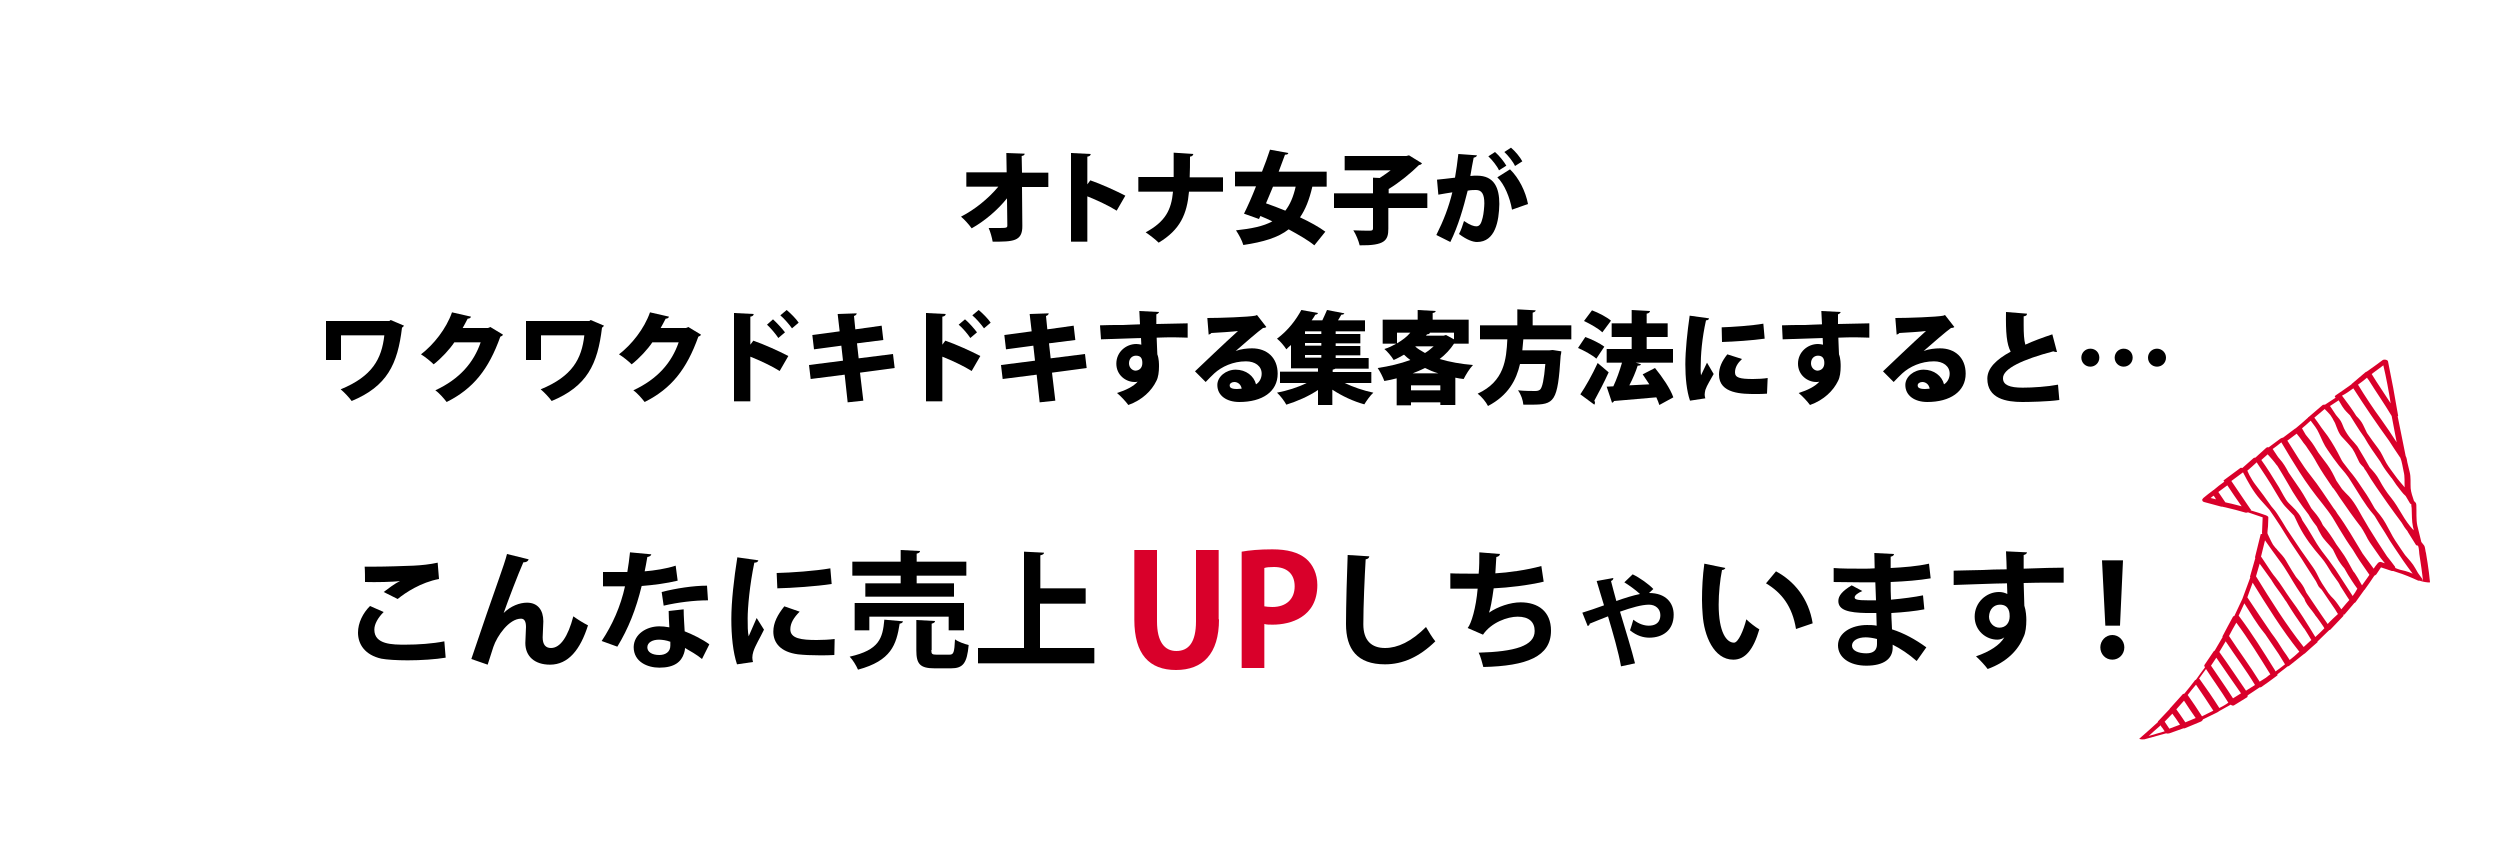 <?xml version="1.0" encoding="utf-8"?>
<svg version="1.1" xmlns="http://www.w3.org/2000/svg" width="750px" height="260px" viewBox="0 0 750 260">
	<filter id="drop-shadow" x="-100%" y="-100%" width="300%" height="300%">
		<feGaussianBlur in="SourceGraphic" stdDeviation="5"></feGaussianBlur>
	</filter>
	<g fill="#ffffff" filter="url(#drop-shadow)">
		<path class="st0" d="M629.8,107.3c0,1.5-1.2,2.7-2.7,2.7s-2.7-1.2-2.7-2.7s1.2-2.7,2.7-2.7C628.7,104.6,629.8,105.8,629.8,107.3z M639.8,107.3c0,1.5-1.2,2.7-2.7,2.7s-2.7-1.2-2.7-2.7s1.2-2.7,2.7-2.7C638.7,104.6,639.8,105.8,639.8,107.3z M649.8,107.3c0,1.5-1.2,2.7-2.7,2.7c-1.5,0-2.7-1.2-2.7-2.7s1.2-2.7,2.7-2.7C648.6,104.6,649.8,105.8,649.8,107.3z"/>
		<path class="st0" d="M617.1,105.6c-0.1,0-0.2,0-0.3,0c-0.3,0-0.5-0.1-0.8-0.2c-9.1,2.4-15.2,5.2-15.1,8.1c0,2,2,2.8,5.9,2.8c3,0,7.5-0.3,10.6-0.9l0.4,4.6c-3.3,0.5-9.4,0.6-11.1,0.6c-4.8,0-10.5-1-10.5-7c0-3.1,2.6-5.7,7-8.1c-1.2-2.3-1.5-5.6-1.4-11.9l6.3,0.5c0,0.5-0.3,0.7-1,0.8c0,1,0,1.9,0,2.7c0,2.4,0.1,4.4,0.5,5.8c2.4-1.1,5.1-2.1,8.1-3.1L617.1,105.6z"/>
		<path class="st0" d="M577.1,105.3c1.5-0.6,3.5-0.8,4.9-0.8c4.5,0,7.7,2.8,7.7,7.6c0,5.4-4.7,8.5-11.5,8.5c-3.8,0-6.6-1.9-6.6-5.1c0-2.5,2.6-4.6,5.5-4.6c3.1,0,5.5,1.9,6.1,4.4c1-0.6,1.7-1.8,1.7-3.2c0-2.3-2-3.7-4.7-3.7c-3.9,0-7.3,1.6-9.5,3.6c-0.6,0.6-1.9,1.8-2.6,2.6l-3.2-3.2c1.9-1.8,8.9-8.5,12.9-12.1c-1.3,0.2-6.1,0.5-8,0.6c-0.1,0.2-0.5,0.4-0.8,0.5l-0.4-5c3.7,0,12.5-0.3,14.4-0.7l0.5-0.2l2.8,3.6c-0.2,0.2-0.6,0.3-1,0.3C584,99.3,579.6,103.1,577.1,105.3L577.1,105.3z M577.5,116.7c0.3,0,1.2-0.1,1.4-0.1c-0.2-1.3-1.2-2-2.2-2c-0.7,0-1.4,0.4-1.4,1C575.3,116.1,575.5,116.7,577.5,116.7z"/>
		<path class="st0" d="M534.6,97.6c1.8-0.1,4.5-0.1,6.9-0.1c1.3-0.1,3.2-0.1,5.1-0.2c0,0-0.1-2.5-0.2-4l5.8,0.3c0,0.2-0.4,0.6-0.8,0.7c0,0.4,0,2.5,0,2.9c4-0.1,8-0.2,9.4-0.2v4.3c-1,0-2.3-0.1-3.9-0.1c-1.6,0-3.5,0-5.4,0.1c0,0.8,0.2,4.5,0.2,5c0.5,1.3,0.5,2.9,0.5,3.6c0,1.6-0.2,3.3-0.8,4.4c-1.4,2.9-4.2,5.7-8.4,7.2c-0.8-1.1-2.3-2.7-3.4-3.6c2.6-0.8,5-2,6.2-3.4c-0.2,0.1-0.7,0.1-0.9,0.1c-2.7,0-5.5-2.1-5.5-5.5c0-3.5,2.9-5.9,6-5.9c0.5,0,1,0.1,1.5,0.2c0-0.3-0.1-1.6-0.1-2c-2.7,0.1-11.1,0.4-12,0.4L534.6,97.6z M547.3,108.9c0-1.3-0.5-2.2-1.9-2.2c-1.1,0-2.1,0.8-2.1,2.3c0,1.3,1,2.2,2,2.2C546.6,111.1,547.3,110.2,547.3,108.9z"/>
		<path class="st0" d="M512.7,95.5c0,0.3-0.3,0.6-0.9,0.6c-1.2,5.4-1.6,10.2-1.6,14.4c0,0.8,0,1.5,0.1,2.1c0.3-0.6,1.4-2.9,1.8-3.8l2,3.4c-0.9,1.7-2,3.3-2.5,4.8c-0.1,0.5-0.2,1-0.2,1.4c0,0.4,0.1,0.8,0.2,1.1l-4.6,0.7c-1-2.9-1.4-6.9-1.4-10.9c0-4.1,0.6-9.8,1.3-14.6L512.7,95.5z M530.1,118.1c-1.1,0.1-2.3,0.1-3.4,0.1c-3.9,0-11,0-11-5.8c0-2.2,0.9-4.1,2.5-6.1l4.4,1.4c-1.3,1.2-2.1,2.5-2.1,4c0,1.6,1.4,2,5.4,2c1.5,0,3.2-0.1,4.4-0.3L530.1,118.1z M516.5,98.2c3.2-0.1,9.1-0.5,12.5-1.1l0.4,4.5c-3.5,0.5-9.2,0.9-12.8,1L516.5,98.2z"/>
		<path class="st0" d="M475.6,101.1c1.9,0.7,4.4,1.9,5.7,2.9l-2.4,3.6c-1.1-1-3.6-2.4-5.5-3.2L475.6,101.1z M474.1,118.3c1.5-2.2,3.6-5.9,5.2-9.4l3.3,2.8c-1.4,3.1-3,6.1-4.3,8.5c0.1,0.2,0.2,0.4,0.2,0.6s-0.1,0.4-0.2,0.6L474.1,118.3z M477.6,93.1c1.9,0.7,4.4,2,5.7,3.1l-2.6,3.5c-1.1-1.1-3.6-2.5-5.5-3.4L477.6,93.1z M496.5,110.4c2.2,2.7,4.6,6.2,5.5,8.8l-4.2,2.3c-0.2-0.7-0.5-1.4-0.9-2.3c-4.7,0.4-9.5,0.8-12.7,1.1c-0.1,0.3-0.4,0.5-0.6,0.5L482,116l2-0.1c1-2.1,1.9-4.7,2.6-7.1H482v-4.1h7.5v-3.6h-6V97h6v-4l5.5,0.3c0,0.3-0.3,0.7-1,0.8V97h6.3v4.1H494v3.6h7.9v4.1h-11.2l1.6,0.5c-0.1,0.3-0.5,0.4-1,0.4c-0.6,1.9-1.5,4-2.5,5.9c1.9-0.1,4-0.2,6-0.3c-0.7-1.1-1.4-2.1-2-3L496.5,110.4z"/>
		<path class="st0" d="M471.4,101.8H457c-0.1,1.1-0.2,2.2-0.3,3.3h8.1l1-0.1l2.6,0.4c0,0.3-0.1,0.9-0.2,1.3c-0.9,13.9-1.8,14.7-8.8,14.7c-0.8,0-1.6,0-2.4,0c-0.1-1.3-0.7-3.1-1.6-4.3c2,0.2,4.1,0.2,5.1,0.2c0.7,0,1.1-0.1,1.5-0.4c0.7-0.6,1.2-3,1.6-7.7H456c-1.1,4.8-3.5,9.4-9.6,12.6c-0.6-1.2-1.9-2.8-3.1-3.7c8-3.7,8.6-10.2,8.9-16.3H444v-4.2h11.2v-4.8l5.5,0.3c0,0.3-0.3,0.5-0.9,0.7v3.8h11.6V101.8z"/>
		<path class="st0" d="M440.6,103.1h-4.4c-1.1,1.7-2.6,3.3-4.3,4.6c3,0.9,6.4,1.5,10,1.8c-1,1-2.2,3-2.8,4.2c-0.8-0.1-1.7-0.2-2.5-0.4v8.2h-4.5v-0.8h-8.8v0.9h-4.3v-8.1c-1.2,0.3-2.4,0.6-3.7,0.8c-0.4-1.1-1.3-2.9-2-3.9c3.4-0.5,6.8-1.3,9.8-2.4c-0.7-0.5-1.3-1-1.9-1.6c-0.9,0.5-1.9,1.1-3.1,1.6c-0.6-1-1.9-2.6-2.8-3.3c1.4-0.4,2.5-1,3.6-1.6h-4.1v-7.2h10.5V93l5.4,0.3c0,0.3-0.3,0.5-0.9,0.6v2h10.8V103.1z M419.1,99.8v3.2c1.7-1,3-2,4-3.2H419.1z M423.3,117.1h8.8v-1.5h-8.8V117.1z M431.5,112c-1.4-0.4-2.8-1-4-1.6c-1.2,0.6-2.4,1.1-3.7,1.6H431.5z M424.7,103.9l-0.1,0.1c0.8,0.7,1.8,1.3,2.9,1.9c1-0.6,1.8-1.3,2.6-2H424.7z M436.2,101.8v-2H429c-0.1,0.3-0.4,0.5-0.9,0.5l-0.3,0.4h5.3l0.7-0.2L436.2,101.8z"/>
		<path class="st0" d="M411.4,114.9h-8c2.5,1.2,5.7,2.3,8.6,2.9c-0.9,0.8-2.1,2.5-2.7,3.5c-3.3-0.9-6.7-2.5-9.6-4.4v4.6h-4.3V117c-2.8,1.9-6.3,3.4-9.5,4.4c-0.6-1.1-1.8-2.7-2.8-3.6c3.1-0.6,6.3-1.6,8.9-2.9H384v-3.4h11.4v-1h-8.1v-7c-0.5,0.4-0.9,0.8-1.4,1.3c-0.6-1-1.9-2.5-2.8-3.2c3.4-2.5,5.8-5.8,7.3-8.6l5,0.9c-0.1,0.3-0.4,0.5-0.8,0.5c-0.3,0.6-0.7,1.1-1.1,1.7h3.2c0.5-1,1-2.2,1.4-3.1l5.2,1c-0.1,0.3-0.4,0.4-0.9,0.4c-0.3,0.5-0.6,1.1-1,1.7h8.1v3.3h-8.8v0.8h7.4v2.8h-7.4v0.8h7.4v2.8h-7.4v0.8h9.9v3.2h-10c-0.1,0.1-0.4,0.2-0.8,0.3v0.7h11.6V114.9z M396.4,100.2v-0.8h-4.9v0.8H396.4z M396.4,103.7v-0.8h-4.9v0.8H396.4z M391.5,106.5v0.8h4.9v-0.8H391.5z"/>
		<path class="st0" d="M370.7,105.3c1.5-0.6,3.5-0.8,4.9-0.8c4.5,0,7.7,2.8,7.7,7.6c0,5.4-4.6,8.5-11.5,8.5c-3.8,0-6.6-1.9-6.6-5.1c0-2.5,2.6-4.6,5.5-4.6c3.1,0,5.5,1.9,6.1,4.4c1-0.6,1.7-1.8,1.7-3.2c0-2.3-2-3.7-4.7-3.7c-3.9,0-7.3,1.6-9.5,3.6c-0.6,0.6-1.9,1.8-2.6,2.6l-3.2-3.2c1.9-1.8,8.9-8.5,12.9-12.1c-1.3,0.2-6.1,0.5-8,0.6c-0.1,0.2-0.5,0.4-0.8,0.5l-0.4-5c3.7,0,12.5-0.3,14.4-0.7l0.5-0.2l2.8,3.6c-0.2,0.2-0.6,0.3-1,0.3C377.6,99.3,373.2,103.1,370.7,105.3L370.7,105.3z M371.1,116.7c0.3,0,1.2-0.1,1.4-0.1c-0.2-1.3-1.2-2-2.2-2c-0.7,0-1.4,0.4-1.4,1C368.9,116.1,369.1,116.7,371.1,116.7z"/>
		<path class="st0" d="M330,97.6c1.8-0.1,4.5-0.1,6.9-0.1c1.3-0.1,3.2-0.1,5.1-0.2c0,0-0.1-2.5-0.2-4l5.9,0.3c0,0.2-0.4,0.6-0.8,0.7c0,0.4,0,2.5,0,2.9c4-0.1,8-0.2,9.4-0.2v4.3c-1,0-2.3-0.1-3.9-0.1c-1.6,0-3.5,0-5.4,0.1c0,0.8,0.2,4.5,0.2,5c0.5,1.3,0.5,2.9,0.5,3.6c0,1.6-0.2,3.3-0.8,4.4c-1.4,2.9-4.2,5.7-8.4,7.2c-0.8-1.1-2.3-2.7-3.4-3.6c2.6-0.8,5-2,6.2-3.4c-0.2,0.1-0.7,0.1-0.9,0.1c-2.7,0-5.5-2.1-5.5-5.5c0-3.5,2.9-5.9,6-5.9c0.5,0,1,0.1,1.5,0.2c0-0.3-0.1-1.6-0.1-2c-2.7,0.1-11.1,0.4-12,0.4L330,97.6z M342.7,108.9c0-1.3-0.4-2.2-1.9-2.2c-1.1,0-2.1,0.8-2.1,2.3c0,1.3,1,2.2,2,2.2C342,111.1,342.7,110.2,342.7,108.9z"/>
		<path class="st0" d="M315.6,111.8l1,8.4l-4.7,0.5l-0.9-8.3l-10.2,1.3l-0.5-4.2l10.2-1.3l-0.5-4.5l-8.2,1.1l-0.5-4.3l8.2-1.1l-0.6-5.2l5.7-0.2c0,0.3-0.2,0.6-0.8,0.8l0.4,4l7.9-1.1l0.5,4.3l-7.9,1l0.5,4.5l10.3-1.3l0.5,4.2L315.6,111.8z"/>
		<path class="st0" d="M291.5,111.3c-2.2-1.4-6-3.2-8.8-4.3v13.4h-4.9V93.9l5.9,0.3c0,0.4-0.3,0.7-1,0.8v8.4l0.9-1.2c3.2,1.1,7.6,3.1,10.5,4.6L291.5,111.3z M289.5,95.8c1.1,0.9,2.6,2.6,3.6,3.9l-2,1.7c-0.7-1.1-2.3-3-3.5-4L289.5,95.8z M293.6,93c1.2,1,2.8,2.6,3.6,3.8l-2,1.7c-0.7-1-2.3-2.9-3.5-3.9L293.6,93z"/>
		<path class="st0" d="M258,111.8l1,8.4l-4.7,0.5l-0.9-8.3l-10.2,1.3l-0.5-4.2l10.2-1.3l-0.5-4.5l-8.2,1.1l-0.5-4.3l8.2-1.1l-0.6-5.2l5.7-0.2c0,0.3-0.2,0.6-0.8,0.8l0.4,4l7.9-1.1l0.5,4.3l-7.9,1l0.5,4.5l10.3-1.3l0.5,4.2L258,111.8z"/>
		<path class="st0" d="M233.9,111.3c-2.2-1.4-6-3.2-8.8-4.3v13.4h-4.9V93.9l5.9,0.3c0,0.4-0.3,0.7-1,0.8v8.4l0.9-1.2c3.2,1.1,7.6,3.1,10.5,4.6L233.9,111.3z M231.9,95.8c1,0.9,2.6,2.6,3.6,3.9l-2,1.7c-0.7-1.1-2.3-3-3.4-4L231.9,95.8z M236,93c1.2,1,2.8,2.6,3.6,3.8l-2,1.7c-0.7-1-2.3-2.9-3.5-3.9L236,93z"/>
		<path class="st0" d="M210.3,100.4c-0.1,0.3-0.5,0.5-0.8,0.6c-3.5,9.8-8.1,15.6-16.1,19.6c-0.8-1-2.1-2.6-3.4-3.5c7.3-3.4,11.5-8.3,13.6-14.4h-7.9c-1.4,2.1-3.9,4.8-6.2,6.6c-0.9-0.9-2.5-2.2-3.8-3c3.8-2.9,7.6-7.7,9.3-12.6l5.7,1.3c-0.1,0.4-0.5,0.6-1,0.6c-0.5,1-1,1.9-1.5,2.8h7.6l0.7-0.3L210.3,100.4z"/>
		<path class="st0" d="M181.2,97.7c-0.1,0.2-0.4,0.5-0.6,0.6c-1.3,11-4.5,17.6-15.1,22c-0.8-1.1-2.2-2.6-3.3-3.5c9.5-3.9,12.3-9.1,13.1-16.2h-13v7.4h-4.5V96.3h19l0.4-0.3L181.2,97.7z"/>
		<path class="st0" d="M150.9,100.4c-0.1,0.3-0.5,0.5-0.8,0.6c-3.5,9.8-8.1,15.6-16.1,19.6c-0.8-1-2.1-2.6-3.4-3.5c7.3-3.4,11.5-8.3,13.6-14.4h-7.9c-1.4,2.1-3.9,4.8-6.2,6.6c-0.9-0.9-2.5-2.2-3.8-3c3.8-2.9,7.6-7.7,9.3-12.6l5.7,1.3c-0.1,0.4-0.5,0.6-1,0.6c-0.5,1-1,1.9-1.5,2.8h7.6l0.7-0.3L150.9,100.4z"/>
		<path class="st0" d="M121.2,97.7c-0.1,0.2-0.4,0.5-0.6,0.6c-1.3,11-4.5,17.6-15.1,22c-0.8-1.1-2.2-2.6-3.3-3.5c9.5-3.9,12.3-9.1,13.1-16.2h-13v7.4h-4.5V96.3h19l0.4-0.3L121.2,97.7z"/>
		<path class="st0" d="M443.1,46.6c-0.1,0.4-0.5,0.6-1,0.7c-0.3,1.3-0.7,3.8-1,5.5c0.5-0.1,1.5-0.1,2-0.1c5.2,0,6.7,3.7,6.7,8.5v0c-0.1,5.1-1.2,11.4-6.7,11.4c-1.2,0-3-0.6-5.4-2.4c0.6-1.1,1.1-2.6,1.5-3.9c1.9,1.3,3,1.6,3.7,1.6c1.1,0,1.5-1,1.9-2.6c0.3-1.1,0.5-3.4,0.5-4.3c0-2.8-0.8-4-2.5-4c-0.6,0-1.5,0-2.5,0.2c-1.3,5.2-2.8,10.5-5.2,15.4l-4.2-2.1c2.2-4.4,3.7-8.3,4.8-12.8c-0.8,0.1-3,0.5-4.2,0.7l-0.4-4.5c1.2-0.1,3.7-0.4,5.4-0.6c0.4-2.2,0.7-4.6,1-7.1L443.1,46.6z M448.5,45.6c1.3,1.1,2.7,2.9,3.4,4.1l-2.2,1.4c-0.5-1.2-2.1-3.2-3.2-4.2L448.5,45.6z M453.6,62.9c-0.6-3.6-2.3-7.7-4.4-9.7l3.8-2.4c2.7,2.6,4.7,6.7,5.4,10.4L453.6,62.9z M453.3,44.3c1.3,1.1,2.7,2.8,3.4,4.1l-2.2,1.4c-0.5-1.2-2.1-3.2-3.2-4.2L453.3,44.3z"/>
		<path class="st0" d="M428.2,58v4.4h-11.7v6.2c0,3.5-1,5.1-8.6,5c-0.3-1.3-1.1-3.3-1.9-4.5c1.9,0.1,4.3,0.1,5,0.1c0.7,0,0.9-0.2,0.9-0.7v-6.1h-11.7V58h11.7v-4.7l2,0.1c1.1-0.7,2.2-1.5,3.3-2.3h-13.8v-4.3h18.5l0.8-0.2l3.9,2.4c-0.2,0.3-0.5,0.5-0.9,0.5c-2.3,2.3-5.8,5.2-9.1,7.2V58H428.2z"/>
		<path class="st0" d="M398,56h-4.3c-0.9,3.9-2.1,6.9-3.7,9.2c3,1.4,5.7,2.9,7.6,4.3l-3.3,4.1c-1.8-1.5-4.6-3.1-7.7-4.8c-3.2,2.5-7.6,3.8-13.6,4.7c-0.4-1.4-1.4-3.2-2.2-4.4c4.6-0.5,8.2-1.2,10.9-2.7c-1.2-0.6-2.4-1.1-3.6-1.6l-0.4,0.9l-4.5-1.6c1.1-2.2,2.4-5.1,3.6-8.2h-6.3v-4.4h8.1c0.9-2.2,1.7-4.5,2.4-6.6l5.5,1c-0.1,0.4-0.4,0.5-1,0.5c-0.6,1.6-1.2,3.3-1.9,5.1H398V56z M379.8,61c1.8,0.6,3.8,1.4,5.8,2.2c1.4-1.8,2.4-4.1,3.1-7.2h-6.8L379.8,61z"/>
		<path class="st0" d="M366.9,57.5h-10.2c-0.6,6.7-2.6,11.4-9.1,15.3c-0.9-0.9-2.7-2.3-3.9-3.1c5.9-3.2,7.7-6.7,8.2-12.2h-10.4v-4.4h10.6v-7.3l5.9,0.4c-0.1,0.4-0.3,0.7-1,0.8c0,2.2,0,4.3-0.1,6.2h10V57.5z"/>
		<path class="st0" d="M335,63.2c-2.2-1.4-6-3.2-8.8-4.3v13.6h-4.9V45.9l5.9,0.3c0,0.4-0.3,0.7-1,0.8v8.3l0.9-1.2c3.2,1.1,7.6,3.1,10.5,4.6L335,63.2z"/>
		<path class="st0" d="M314.5,56.1h-7.9l0.1,11.6c0.1,4.8-2.9,4.8-8.9,4.8c-0.2-1.2-0.7-3-1.2-4.1c0.8,0,1.6,0,2.4,0c3,0,3.2,0,3.2-0.8l-0.1-8.1c-2.9,3.6-6.7,6.8-10.6,9c-0.8-1.1-2.1-2.6-3.2-3.5c4.1-2.1,8.2-5.4,11.2-9h-9.6v-4.3H302l-0.1-5.8l5.5,0.2c0,0.3-0.2,0.6-0.9,0.7l0.1,5h7.9V56.1z"/>
	</g>
	<path fill="#ffffff" d="M660.6,141.7h-575c-24.6,0-44.5,19.9-44.5,44.5v0c0,24.6,19.9,44.5,44.5,44.5h265.9l21.6,29.3l21.6-29.3h265.9c24.6,0,44.5-19.9,44.5-44.5v0C705.1,161.6,685.2,141.7,660.6,141.7z"/>
	<path fill="#d9002a" d="M727.2,163.6c-0.3-0.3-0.5-0.7-0.8-1c-0.4-1.6-0.8-3.3-1.2-4.9c-0.4-1.9-0.2-4.1-0.3-6.1c0-0.7-0.2-0.8-0.7-1.3c-0.4-1.2-0.9-2.6-1-3.8c-0.1-1.6,0.1-3.4-0.3-4.9c-0.2-1-0.5-1.9-0.7-2.9c-0.1-0.6-0.2-1.4-0.5-1.9c0,0,0,0,0,0c-0.8-4-1.6-7.9-2.4-11.9c0.1-0.1,0.2-0.2,0.1-0.4c-0.9-5.4-1.9-10.8-3-16.1c0,0,0,0,0,0c0,0,0,0,0,0c-0.1-0.5-1.3-0.7-1.7-0.3c-1.6,1.2-3.1,2.3-4.7,3.4c-0.1,0-0.3,0.1-0.4,0.2c-1.3,1.1-2.6,2.2-4,3.4c-0.1,0-0.1,0.1-0.1,0.2c0,0,0,0-0.1,0c0,0-0.1,0-0.1,0.1c-1.5,1.1-3,2.1-4.6,3.2c-0.1,0.1-0.4,0.3-0.2,0.5c0.1,0.1,0.1,0.1,0.2,0.2c-1.1,0.7-2.1,1.4-3.2,2.1c-0.3,0-0.6,0-0.7,0.1c-1.4,1.2-2.8,2.4-4.2,3.6c-0.1,0-0.2,0.1-0.2,0.2c-1.2,1.1-2.5,2.2-3.7,3.2c-0.1,0-0.1,0.1-0.2,0.1l0,0c-1.2,0.9-2.4,1.8-3.6,2.7c-0.3,0-0.6,0.2-0.8,0.3c-1.2,0.9-2.3,1.7-3.5,2.6c-0.3-0.1-0.6,0-0.8,0.2c-1.1,1-2.1,1.9-3.2,2.9c-0.2,0-0.4,0-0.5,0.1c-1.1,1-2.3,2-3.4,3c-0.3-0.1-0.5-0.1-0.6,0c-1.7,1.2-3.3,2.5-5,3.7c0,0-0.1,0.1,0,0.1c0,0,0,0.1,0,0.1c0.1,0.1,0.1,0.1,0.2,0.2c-1.1,0.8-2.2,1.6-3.2,2.5c-0.1,0-0.2,0.1-0.3,0.2c-0.9,0.7-1.9,1.4-2.8,2.2c-0.3,0.3-0.4,0.5-0.3,0.7c0,0.2,0.2,0.4,0.5,0.5c1.7,0.5,3.5,0.9,5.2,1.4c0.1,0,0.2,0,0.3,0c0.2,0.1,0.5,0.1,0.9,0.2c2.1,0.5,4.1,1,6.1,1.6c0.2,0,0.5,0,0.7-0.1c0.1,0,0.2,0.1,0.3,0.1c1.4,0.5,2.7,0.9,4.1,1.4c-0.1,1.6-0.1,3.1-0.2,4.7c0,0.1,0,0.2,0.1,0.3c-0.3,0-0.5,0-0.5,0.1c-0.6,2.3-1.1,4.6-1.7,6.9c0,0.1,0.1,0.1,0.1,0.2c-0.5,1.9-1.1,3.7-1.6,5.6c0,0.1,0,0.2,0.1,0.2c-0.8,2.2-1.6,4.3-2.4,6.5c0,0.1-0.1,0.1-0.1,0.2c-0.8,1.6-1.5,3.3-2.3,4.9c-0.2,0-0.3,0.1-0.4,0.2c-1,1.9-2.1,3.8-3.1,5.8c0,0,0,0,0,0c-0.1,0.1-0.1,0.2,0,0.3c0,0,0,0,0,0c-0.8,1.4-1.6,2.7-2.4,4.1c-0.1,0-0.2,0.1-0.3,0.2c-0.9,1.3-1.8,2.7-2.7,4c0,0,0,0,0,0c-0.1,0.1-0.2,0.3,0,0.6c0,0.1,0.1,0.1,0.1,0.2c0,0,0,0,0,0c-0.9,1.2-1.8,2.4-2.7,3.7c-0.2,0.1-0.4,0.2-0.4,0.3c-1,1.3-2,2.6-3.1,3.9c-0.2,0-0.5,0.1-0.6,0.3c-1.2,1.3-2.4,2.7-3.6,4c0,0,0,0,0,0c-0.1,0.1-0.2,0.2-0.2,0.3c-1.1,1.2-2.3,2.4-3.4,3.6c-0.1,0.1-0.2,0.2-0.1,0.3c-1.9,1.7-3.7,3.4-5.6,5c0,0,0,0,0,0c0,0,0,0,0,0c-0.1,0.1,0.8,0.3,1.3,0.2c0.1,0,0.1,0,0.2,0c2.2-0.6,4.3-1.2,6.5-1.8c0.3,0.1,0.7,0.1,1,0c1.4-0.5,2.8-1,4.2-1.5c0.1,0,0.3,0,0.4,0c1.6-0.7,3.2-1.3,4.8-2c0.3-0.1,0.6-0.4,0.7-0.7c1.4-0.7,2.9-1.4,4.3-2.1c0.1-0.1,0.4-0.2,0.6-0.4c1.1-0.6,2.3-1.3,3.4-1.9c0.3,0.2,0.7,0.4,1,0.2l3.9-2.4c0.2-0.1,0.2-0.4,0.2-0.6c1.2-0.8,2.4-1.6,3.6-2.4c0.2,0,0.4,0,0.5-0.1c1.6-1.1,3.1-2.2,4.7-3.4c0.2-0.1,0.2-0.2,0.1-0.4c1-0.8,2.1-1.6,3.1-2.4c0.2,0,0.4-0.1,0.5-0.2c1.5-1.2,3-2.4,4.5-3.6c0.1,0,0.2,0,0.2-0.1c1.2-1.1,2.4-2.2,3.7-3.3c0.1-0.1,0.1-0.1,0-0.2c0,0,0.1,0,0.1-0.1c1.2-1.1,2.3-2.3,3.5-3.4c0.1,0,0.2,0,0.3-0.1c1.3-1.4,2.6-2.7,3.9-4.1c0.1-0.1,0.1-0.2,0-0.3c0,0,0,0,0-0.1c0.2,0,0.3,0,0.4-0.1c1-1.1,1.9-2.3,2.9-3.4c0.1-0.1,0.3-0.1,0.4-0.3c0.8-1.2,1.7-2.3,2.5-3.5c0,0,0-0.1,0.1-0.1c0,0,0.1-0.1,0.1-0.1c1-1.4,2-2.8,2.9-4.2c0.2-0.1,0.4-0.2,0.6-0.4c0.5-0.7,0.9-1.4,1.4-2.1c1.1,0.4,2.2,0.7,3.3,1.1c0.1,0,0.3,0,0.4,0c0.3,0.1,0.6,0.2,0.9,0.3c2.3,0.7,4.4,1.6,6.6,2.6c0.1,0,0.2,0,0.4,0c0.5,0.2,1.1,0.3,1.6,0.4c0.1,0,1.6,0.3,1.5,0c-0.2-1.9-0.4-3.7-0.7-5.6c-0.2-1-0.3-2.1-0.5-3.1C727.6,165.5,727.6,164.1,727.2,163.6z M726.7,173.7c-0.4-0.6-0.9-1.2-1.3-1.8c-0.3-0.5-0.5-0.9-0.8-1.4c-0.8-1.5-2-2.7-3.1-4c-0.4-0.6-0.9-1.3-1.3-1.9c-1.1-1.6-2.2-3.2-3.1-5c-1-1.8-1.8-3.5-3.1-5.1c-0.6-0.7-1.1-1.3-1.6-2c-1-1.8-2.1-3.7-3.3-5.4c-1.1-1.6-2.1-3.2-3.3-4.7c-0.3-0.4-0.6-0.7-0.9-1.1c-0.7-0.9-1.3-1.7-2-2.6c-0.3-0.4-0.5-0.8-0.7-1.2c-1.2-2.4-2.4-4.5-3.9-6.7c-0.6-0.8-1.2-1.6-1.8-2.4c-0.7-1.1-1.5-2.1-2.2-3.1c1-0.9,2.1-1.7,3.1-2.6c0.6,0.6,1.2,1.2,1.7,1.8c0.3,0.5,0.7,1,0.9,1.5c0.2,0.3,0.3,0.6,0.5,0.9c0.6,1.5,1.1,3.2,2.2,4.3c1.1,1.2,2.1,2.2,3,3.4c0.2,0.4,0.5,0.8,0.7,1.2c0.5,1,0.9,1.9,1.4,2.9c0.3,0.5,0.8,1,1.3,1.5c0.2,0.4,0.4,0.8,0.7,1.1c1.9,3.3,4.2,6.4,6.4,9.6c1.4,2,2.9,4,4.3,5.9c0.5,0.9,1.1,1.8,1.8,2.6c0,0,0,0,0,0c0,0,0,0,0,0.1c0.8,1.3,1.7,2.7,2.5,4c0.1,0.1,0.3,0.2,0.6,0.2c0.4,1,0.3,2.3,0.5,3.2c0.4,2.4,0.7,4.8,1,7.2c-0.1,0-0.2-0.1-0.4-0.1C726.8,174,726.9,173.8,726.7,173.7z M720.6,154.3c-1.1-1.8-2-3.4-3.3-5c-1.4-1.7-2.4-3.3-3.5-5.3c-0.8-1.5-1.8-2.6-2.9-3.8c-1.1-1.9-2.2-3.9-3.4-5.8c-0.1-0.2-0.2-0.3-0.3-0.5c-0.6-0.8-1.4-1.6-2-2.3c-0.8-1-1.4-1.9-2-3.1c0,0,0,0,0,0c-0.4-1-0.8-2.1-1.4-2.8c-0.3-0.4-0.7-0.8-1-1.2c-0.6-0.9-1.2-1.8-1.8-2.7c0.9-0.6,1.7-1.1,2.6-1.7c0.7,1.2,1.4,2.5,2.4,3.5c0.3,0.3,0.7,0.7,1,1c0.5,0.8,1,1.6,1.5,2.4c0.9,1.5,1.8,2.8,2.8,4.2c1.4,2.5,3.1,4.9,4.8,7.3c0.1,0.2,0.3,0.5,0.4,0.7c0.8,1.4,1.8,2.7,2.8,4c0.1,0.1,0.1,0.2,0.2,0.2c0.9,1.4,1.9,2.8,2.9,4c0.4,0.5,0.8,1,1.3,1.4c0.4,0.7,0.9,1.5,1.3,2.2c0.1,0.1,0.2,0.2,0.4,0.3c0,0.3,0,0.7,0.1,1.1c0.1,1.9,0,3.9,0.4,5.7c0.1,0.3,0.2,0.6,0.2,1C722.7,157.6,721.6,156,720.6,154.3z M717.2,121c-1.9-3-3.9-5.8-5.7-8.8c1.2-0.9,2.3-1.7,3.5-2.6C715.9,113.4,716.6,117.2,717.2,121z M710.1,113.3c0.2,0.3,0.3,0.5,0.5,0.7c2.3,3.7,4.7,7.1,6.9,10.8c0.5,2.7,1,5.3,1.5,7.9c-1.5-2.3-3-4.6-4.6-6.8c-2.5-3.4-4.8-6.9-7-10.5C708.4,114.7,709.3,114,710.1,113.3z M706,116.5c3.4,5.3,7,10.6,10.7,15.7c1.1,1.7,2.2,3.4,3.3,5c0,0,0.1,0.1,0.1,0.1c0.5,1.2,0.7,2.9,1,4.2c0.4,1.5,0.2,3.2,0.3,4.7c-0.9-1.1-2.1-2.4-2.7-3.3c-0.9-1.3-2-2.6-2.8-4c-0.8-1.4-1.4-3-2.4-4.3c-1.2-1.6-2.3-3.1-3.4-4.7c-0.4-0.8-0.8-1.6-1.2-2.5c-0.5-1-1.2-1.8-2-2.6c-1.3-2.1-2.8-4.1-4.3-6.1C703.8,118.1,704.9,117.3,706,116.5z M664.1,148.7C664.1,148.7,664.1,148.7,664.1,148.7c0.3,0.4,0.5,0.7,0.7,1.1c-0.5-0.1-1-0.3-1.6-0.4C663.5,149.1,663.8,148.9,664.1,148.7z M667.6,150.7c-0.7-1-1.4-2.1-2.1-3.1c0.9-0.7,1.8-1.3,2.7-2c1.4,2.1,2.8,4.2,4.3,6.3c-1-0.3-2-0.5-3.1-0.8C668.8,151,668.2,150.8,667.6,150.7z M681.5,174.1c0,0.1,0.1,0.2,0.1,0.2c1,1.7,2.3,3.2,3.4,4.9c0.1,0.1,0.1,0.2,0.2,0.3c0.2,0.3,0.4,0.7,0.7,1c0.1,0.2,0.2,0.3,0.3,0.5c1.5,2.5,3.1,4.8,4.7,7.1c0.1,0.2,0.3,0.4,0.4,0.5c0.7,1.1,1.4,2.2,2.1,3.4c-0.8,0.7-1.5,1.4-2.3,2.1c-5.3-6.7-9.8-13.9-14.3-21.2c0.4-1.3,0.7-2.5,1.1-3.8C679.1,170.8,680.3,172.4,681.5,174.1z M682.5,201.1c-3.5-5.6-6.9-11.1-10.9-16.4c0.6-1.2,1.1-2.5,1.7-3.7c1.9,3,3.7,6.1,5.9,8.8c0.3,0.4,0.6,0.7,0.8,1.1c1.2,1.8,2.4,3.5,3.6,5.3c0.6,1,1.3,2.1,1.9,3.1c-0.9,0.7-1.8,1.4-2.8,2.1C682.6,201.4,682.5,201.2,682.5,201.1z M686.9,198c-0.6-0.9-1.2-1.9-1.9-2.8c-1.1-1.8-2.3-3.6-3.6-5.3c-2.4-3.5-4.8-7.1-7.2-10.7c0.5-1.5,1.1-2.9,1.6-4.4c4.4,7.1,8.8,14.2,14,20.7C688.9,196.4,687.9,197.2,686.9,198z M665.8,212.4c-1.9-3-3.9-5.9-6-8.8c0,0,0,0-0.1,0c0.7-1,1.4-1.9,2.1-2.9c2.2,3.4,4.6,6.7,6.7,10.1C667.7,211.4,666.8,211.9,665.8,212.4z M648.8,218.5c0.2,0.3,0.4,0.6,0.6,0.9c-1.6,0.5-3.2,0.9-4.8,1.4c1.2-1.1,2.4-2.2,3.6-3.2C648.3,217.9,648.5,218.2,648.8,218.5z M650.8,218.6c-0.5-0.7-0.9-1.4-1.4-2.1c0.8-0.8,1.5-1.6,2.3-2.4c0.8,1.1,1.6,2.2,2.3,3.3C652.9,217.8,651.8,218.2,650.8,218.6z M652.9,212.8c0.8-0.9,1.5-1.7,2.3-2.6c1.1,1.7,2.3,3.5,3.5,5.2c-1,0.4-2,0.9-3.1,1.3C654.7,215.3,653.8,214.1,652.9,212.8z M660.6,214.9c-1.4-2.2-2.8-4.3-4.3-6.4c0.8-1,1.6-2.1,2.5-3.1c1.8,2.6,3.5,5.2,5.2,7.8C662.9,213.8,661.7,214.3,660.6,214.9z M669.9,209.5c-2.1-3.3-4.4-6.5-6.6-9.8c0.5-0.8,1.1-1.6,1.6-2.4c2.5,3.6,4.9,7.2,7.4,10.7C671.5,208.5,670.7,209,669.9,209.5z M665.8,195.6c0.6-1.1,1.3-2.1,1.9-3.2c2.9,4.4,6.1,8.6,8.8,13.1c-0.9,0.6-1.8,1.1-2.7,1.7C671.2,203.4,668.6,199.5,665.8,195.6z M677.9,204.5c-2.9-4.7-6.2-9.1-9.2-13.7c0.7-1.3,1.4-2.7,2.2-4c3.7,5,6.9,10.2,10.2,15.5c-0.4,0.3-0.9,0.6-1.3,1C679.2,203.7,678.5,204.1,677.9,204.5z M697.3,188.5c-0.9,0.9-1.8,1.8-2.7,2.6c-2.4-3.9-4.8-7.9-7.6-11.6c-1.5-2.1-2.7-4.2-4.3-6.2c-0.5-0.6-0.9-1.1-1.3-1.7c-1-1.5-2-3-3-4.5c0,0,0,0-0.1-0.1c0.4-1.6,0.8-3.3,1.2-4.9c1.4,2,2.8,4,4.3,6c2,2.6,3.5,5.5,5.3,8.3c0.7,1.1,1.5,2.2,2.2,3.2c0.1,0.3,0.2,0.5,0.3,0.8c0.7,1.4,1.9,2.6,2.8,3.9c0,0.1,0.1,0.1,0.1,0.2C694.9,184.9,697.4,188.4,697.3,188.5z M698.3,187.2c-0.7-1-1.6-2.3-1.8-2.6c-1.5-2.3-3.1-4.5-4.6-6.8c-0.2-0.5-0.5-1-0.7-1.5c-0.6-1.1-1.5-2.2-2.4-3.2c-0.8-1.2-1.6-2.5-2.3-3.7c-0.2-0.4-0.5-0.9-0.7-1.2c-0.6-1.1-1.6-2.1-2.5-3.1c-0.2-0.3-0.4-0.5-0.7-0.8c-0.2-0.3-0.5-0.6-0.7-0.9c-0.6-1-1.1-2.2-1.6-3.2c-0.2-0.4,0.1-1.8,0.1-2.3c0-0.9,0.1-1.8,0.1-2.7c0-0.3-0.5-0.5-0.7-0.6c-1.4-0.5-2.9-1-4.3-1.4c-0.1,0-0.2-0.1-0.3-0.1c0.1-0.1,0.1-0.3-0.1-0.4c-1.9-2.8-3.8-5.6-5.7-8.4c1.2-0.9,2.3-1.7,3.5-2.6c1.5,2.9,3,5.7,5.2,8.2c0.9,1,1.8,2,2.7,3c1.1,1.6,2.2,3.2,3.3,4.9c0.4,0.7,0.9,1.4,1.3,2.1c2.1,3.5,4.6,6.8,6.7,10.3c0.9,1.4,1.8,2.8,2.7,4.2c0.2,0.4,0.4,0.8,0.6,1.2c0.2,0.5,0.7,0.9,1.1,1.3c0.7,1,1.4,2.1,2.1,3.1c0.4,0.6,0.9,1.3,1.3,1.9c0.4,0.6,0.8,1.1,1.1,1.7c0.3,0.4,0.3,0.7,0.5,0.5C700.4,185.1,699.3,186.1,698.3,187.2z M702.4,182.8c-0.7-1-1.4-2.1-2.2-3c-0.6-0.6-1.2-1.2-1.7-1.9c-0.6-1-1.3-1.9-1.9-2.9c-0.2-0.4-0.5-0.8-0.7-1.2c-0.6-1.2-1.2-2.5-2-3.6c-1.2-1.7-2.4-3.4-3.6-5.1c-1.4-2.1-2.9-4.3-4.3-6.4c-0.9-1.5-1.8-3-2.8-4.5c-0.5-0.8-1.1-1.5-1.8-2.3c-1.5-2.2-3.1-4.3-4.7-6.4c-0.7-0.9-1.3-1.9-1.9-3c-0.2-0.4-0.4-0.8-0.6-1.3c0.9-0.8,1.9-1.6,2.8-2.5c1.9,2.9,3.9,5.8,5.6,8.8c1.1,1.8,1.9,3.4,3.4,4.9c0.8,0.8,1.5,1.6,2.3,2.4c-0.2-0.2,0.3,0.6,0.3,0.7l1,2.1c1.8,3.6,4.2,6.7,6.8,9.7c1.2,1.4,2.1,3,3.1,4.6c0.5,0.7,1,1.4,1.5,2.1c0.3,0.4,0.6,0.8,0.8,1.2c0.1,0.2,0.2,0.4,0.3,0.6c0.7,1.1,1.4,2.2,2.1,3.3c0.2,0.3,0.4,0.6,0.6,0.9C704.6,180.2,703.2,181.8,702.4,182.8z M705.8,178.8c-1.7-2.7-3.5-5.3-5.2-8c-1.3-1.9-2.6-3.6-4-5.4c-1.1-1.5-2.1-3.1-3-4.7c-0.9-1.6-1.9-3.1-2.9-4.6c-0.1-0.2-0.2-0.4-0.3-0.7c-0.9-1.8-2.4-3.1-3.8-4.5c-1-1-2-3.2-2.9-4.7c-0.9-1.5-1.9-3-2.8-4.5c-0.8-1.2-1.6-2.5-2.5-3.7c0.6-0.6,1.3-1.1,1.9-1.7c0.9,1,1.9,2.1,2.6,3.1c0.1,0.1,0.1,0.2,0.2,0.2c0.1,0.1,0.1,0.2,0.2,0.3c1,1.7,2.1,3.4,3.1,5.2c1.8,3.3,3.9,6.3,6.2,9.3c0.1,0.2,0.3,0.5,0.4,0.7c0.6,1,1.3,1.9,2,2.8c0.4,0.8,0.8,1.7,1.3,2.5c0.8,1.5,2.3,2.8,3.3,4.1c0.2,0.2,0.3,0.4,0.4,0.6c0.7,1.4,1.3,2.8,2.2,4c0.4,0.5,0.7,1,1.1,1.4c0.7,1.3,1.5,2.6,2.3,3.8c0.5,0.8,1.1,1.6,1.6,2.3c0,0,0,0,0,0C706.8,177.4,706.3,178.1,705.8,178.8z M710.1,173.5c-0.5,0.7-1,1.4-1.5,2.1c-0.1-0.2-0.2-0.3-0.3-0.5c-0.6-1.1-1.2-2.2-1.9-3.2c-0.3-0.3-0.5-0.6-0.7-1c-0.8-1.4-1.5-2.8-2.4-4.2c-0.8-1.2-1.6-2.3-2.4-3.4c-1.2-2-2.5-3.9-4-5.7c-0.2-0.3-0.3-0.6-0.5-1c-0.8-1.5-1.9-2.8-3-4.1c-1.1-1.9-2.1-3.8-3.3-5.6c-1.2-1.7-2.3-3.4-3.5-5.1c-0.8-1.5-1.6-2.9-2.7-4.1c-0.2-0.2-0.3-0.4-0.5-0.6c0,0,0,0,0,0c-0.5-0.8-1.1-1.6-1.6-2.4c0.9-0.6,1.7-1.3,2.6-2c1.8,3.1,3.6,6,5.5,9c2.1,3.3,4.4,6.4,6.9,9.5c1.1,1.4,2.1,2.7,3,4.1c1.3,2.2,2.6,4.4,4,6.6c0.7,1.1,1.4,2.1,2.1,3.1c1.3,2.2,2.7,4.3,4.2,6.4c0.2,0.3,0.5,0.7,0.7,1c0,0,0,0,0,0.1C710.5,172.9,710.3,173.2,710.1,173.5z M710.9,172.4C710.9,172.3,710.9,172.3,710.9,172.4L710.9,172.4z M712.1,170.6c-1.1-1.5-2.2-3-3.3-4.5c-2.5-4.1-4.8-8.2-7.6-12c-0.3-0.6-0.7-1.1-1.1-1.6c-2.3-3.3-4.4-6.7-6.9-9.8c-2.5-3.1-4.5-6.6-6.8-10.2c-0.1-0.1-0.1-0.2-0.2-0.3c0.9-0.7,1.9-1.4,2.8-2.1c0.6,0.7,1.1,1.4,1.6,2.1c0.3,0.4,0.5,0.8,0.9,1.2c0.2,0.3,0.5,0.6,0.7,1c1,1.4,2,2.9,2.9,4.6c1.3,2.3,2.8,4.5,4.3,6.7l0.1,0.1c0.1,0.3,0.4,0.6,0.6,0.8c0.6,0.8,1.2,1.7,1.7,2.5c2.2,3.2,4.3,6.2,6.7,9.3c-0.1-0.1,0.1,0.3,0.3,0.5c0.3,0.5,0.6,1.1,0.9,1.6c0.4,0.8,0.8,1.6,1.3,2.3c1.1,1.5,2.1,3.1,3.2,4.6c0.4,0.5,0.8,1,1.2,1.5c0,0,0,0.1,0.1,0.1c-0.4-0.1-0.8-0.3-1.2-0.4c-0.3-0.1-0.8,0.1-1,0.4C712.8,169.6,712.4,170.1,712.1,170.6z M718.6,170.4c0-0.1-0.1-0.3-0.1-0.4c-0.8-1.1-1.6-2.1-2.4-3.1c-1.9-2.8-3.7-5.7-5.5-8.6c-0.2-0.4-0.5-0.8-0.7-1.2c-1.7-2.7-3.1-5.9-5.2-8.2c-0.7-0.7-1.4-1.4-2.1-2.2c-0.6-0.8-1.1-1.7-1.7-2.5c-0.8-1.7-1.6-3.3-2.7-4.8c-0.9-1.2-1.8-2.4-2.7-3.6c-0.8-1.3-1.6-2.7-2.6-3.9c-0.4-0.5-0.8-1-1.2-1.5c-0.4-0.6-0.7-1.3-1.1-1.9c0.9-0.8,1.8-1.5,2.6-2.3c0.9,1.2,1.9,2.4,2.5,3.8c0.8,1.7,1.5,3.5,2.6,5c1.1,1.6,2.2,3.2,3.4,4.7c1.3,1.5,2.6,3,3.6,4.7c2.2,3.4,4.1,6.9,6.7,9.9c0.1,0.2,0.3,0.3,0.4,0.5c1,1.7,2,3.3,3.1,5c0.9,1.6,1.9,3.1,2.9,4.6c1.7,2.6,3.5,5.2,5.4,7.7c-0.7-0.3-1.4-0.6-2.2-0.8C720.5,171.1,719.5,170.8,718.6,170.4z"/>
	<g>
		<path d="M630.1,194.2c0-2,1.6-3.7,3.6-3.7s3.6,1.7,3.6,3.7c0,2.1-1.6,3.7-3.6,3.7C631.6,197.9,630.1,196.2,630.1,194.2z M631.6,187.7l-1-19.6h6.3l-0.9,19.6H631.6z"/>
		<path d="M586.1,171.2c2.4-0.1,5.7-0.1,8.7-0.2c1.8-0.1,4.5-0.2,7.2-0.2c0-0.6-0.1-3.6-0.2-5.4l6.3,0.3c0,0.3-0.4,0.7-1,0.8c0,0.9,0,2.5,0,4.1c5-0.2,10-0.3,12-0.3v4.5c-1.1,0-2.5,0-4.2,0c-2.3,0-5,0-7.8,0.1l0.2,6.8c0.5,1.5,0.6,3.3,0.6,4.3c0,1.8-0.2,3.8-0.8,5c-1.6,4-5,7.6-10.8,9.7c-0.8-1.1-2.4-2.8-3.5-3.8c4.1-1.4,7.2-3.4,8.5-5.7h0c-0.5,0.4-1.3,0.7-2.1,0.7c-3.4,0-6.8-2.7-6.8-6.9c0-4.3,3.5-7.4,7.3-7.4c0.9,0,1.7,0.2,2.5,0.6c0-0.4-0.1-2.5-0.1-3.2c-2.8,0-15.4,0.5-16,0.5L586.1,171.2z M602.9,184.9c0-0.8,0-3.5-2.9-3.5c-1.8,0-3.2,1.3-3.3,3.6c0,1.9,1.5,3.3,3.1,3.3C601.8,188.3,602.9,186.8,602.9,184.9z"/>
		<path d="M550,170.4c2.3,0.2,6,0.2,8.8,0.2c1.2,0,2.5,0,3.6-0.1c0-1.6-0.1-3.5-0.1-4.6l5.9,0.3c0,0.4-0.4,0.7-1,0.8v3.4c3.9-0.2,7.9-0.5,11.5-1.3l0.5,4.4c-3.6,0.6-7.4,0.9-12,1.1c0,1.8,0,3.5,0.1,5.3c3.4-0.3,7.2-0.8,9.6-1.3l0.4,4.2c-2.5,0.5-6.3,0.9-9.9,1.1c0,1.9,0.2,3.6,0.2,4.9c3.5,1.1,7,3,10.3,5.4l-2.9,4.1c-2.4-2.1-4.8-3.7-7.2-4.9v1.1c-0.1,3.1-2.6,5.2-7.9,5.2c-5.1,0-8.5-2.5-8.5-6.1c0-3.8,4.1-6.1,8.7-6.1c0.9,0,1.9,0,2.9,0.2c0-1.1-0.1-2.4-0.1-3.8c-1,0-2.1,0-3,0c-5.2-0.1-8.4-0.8-8.4-3.6c0-1.6,1.2-3,4-4.7l3.2,1.7c-1.4,0.6-2.3,1.3-2.3,1.9c0,0.6,0.5,0.9,4.3,0.9c0.6,0,1.3,0,2.1,0l-0.2-5.4c-1.2,0-2.5,0-3.7,0c-2.6,0-6.5-0.1-8.8-0.1V170.4z M563.1,191.7c-1.1-0.3-2.4-0.5-3.4-0.5c-2.4,0-4.1,1-4.1,2.5c0,1.5,1.9,2.3,4.3,2.3c2.2,0,3.2-1,3.2-2.8L563.1,191.7z"/>
		<path d="M517.6,170.4c-0.1,0.3-0.5,0.6-1,0.6c-0.6,3-1,7-1,10.4c0,8.4,2.4,11.4,4.6,11.4c1.3,0,2.9-3.8,3.7-7c0.9,0.9,2.8,2.4,3.9,3c-1.8,6.2-4.3,9.1-7.8,9.1c-5.9,0-8.8-7.3-9.2-13.5c-0.1-1.4-0.2-2.8-0.2-4.4c0-3.5,0.2-7.3,0.7-10.9L517.6,170.4z M538.8,188.7c-1.1-6.8-4.3-10.9-9-13.7l3-3.6c5.4,2.9,9.8,8.1,11,15.6L538.8,188.7z"/>
		<path d="M474.7,183.8c1.7-0.5,4.3-1.4,6.5-2.2c-0.8-2.7-1.6-5.2-2.2-7.3l5-0.9c0,0.4-0.2,0.7-0.7,0.9c0.4,1.5,0.9,3.5,1.6,6c2.5-0.9,5.1-1.7,7.1-2.1c-1.4-1.3-3.4-2.7-4.7-3.5l2.5-2.4c2.1,1,4.9,3,6.2,4.4l-1.3,1.2c5.1,0,7.4,3,7.4,6.5c0,4.7-3.3,6.9-7.3,6.9c-1.7,0-3.7-0.5-5.8-2.2c0.3-0.8,0.7-2.2,1-3.2c1.6,1.3,3.3,1.8,4.6,1.8c3.5,0,3.5-2.6,3.5-3.2c0-1.8-1.4-3.1-3.4-3.1c-2.2,0-5.3,0.9-8.7,2.1c1.6,5.4,3.5,11.4,4.5,15.5l-4.2,0.9c-0.7-4.1-2.5-10.3-3.9-15c-1.7,0.7-3.9,1.5-5.5,2.2c0,0.3-0.2,0.6-0.6,0.7L474.7,183.8z"/>
		<path d="M463.1,174.5c-4.6,1.1-10.6,1.8-15,2c-0.5,3.7-1,6.3-1.4,7.3c2.6-1.8,6.4-3.1,9.5-3.1c5.2,0,9.1,2.7,9.1,8.5c0,7.8-7.3,10.6-20.3,10.9c-0.3-1.2-0.9-3.4-1.4-4.3c10.8-0.3,16.8-2,16.8-6.5c0-2.7-1.7-4.3-5.1-4.3c-3,0-7.9,1.7-10.4,5.4l-4.6-2c1.1-1.3,2.5-6,3-11.8h-8.2V172c1.7,0.1,5.8,0.1,8.5,0.1c0.2-2,0.2-4.3,0.2-6.4l6.2,0.5c-0.1,0.6-0.6,0.8-1.1,0.9c-0.1,1.6-0.2,3.4-0.3,4.9c3.7-0.2,9.6-1,13.8-2.2L463.1,174.5z"/>
		<path d="M410.8,166.9c-0.1,0.5-0.4,0.8-1.1,0.9c-0.3,5.1-0.7,13.9-0.7,19.5c0,4.9,2.5,7.1,6.5,7.1c3.8,0,7.9-1.9,12.3-6.3c0.6,1.1,2.1,3.5,2.8,4.3c-4.8,4.7-9.8,6.9-15.1,6.9c-8.4,0-11.7-4.6-11.7-12.1c0-5.1,0.3-16.1,0.5-20.7L410.8,166.9z"/>
		<path fill="#d9002a" d="M372.5,165.5c2.2-0.4,5.2-0.7,9.2-0.7c4.5,0,7.8,0.9,10.1,2.8c2.1,1.8,3.4,4.6,3.4,7.9c0,9.7-8.1,11.9-13.4,11.9c-1,0-1.8,0-2.5-0.2v13.2h-6.8V165.5z M379.3,181.9c0.6,0.1,1.4,0.2,2.4,0.2c4.2,0,6.7-2.4,6.7-6.2c0-3.8-2.4-5.8-6.2-5.8c-1.4,0-2.3,0.1-2.9,0.3V181.9z"/>
		<path fill="#d9002a" d="M365.7,185.8c0,10.4-4.9,15.2-12.9,15.2c-8,0-12.5-4.7-12.5-15.1V165h6.8v21.4c0,6.2,2.3,8.9,5.8,8.9c3.7,0,5.9-2.6,5.9-8.9V165h6.8V185.8z"/>
		<path d="M312,194.4h16.3v4.6h-34.9v-4.6h13.8v-28.9l6,0.3c0,0.4-0.3,0.6-1.1,0.8v9.9h13.6v4.6H312V194.4z"/>
		<path d="M270.9,186.4c-0.1,0.4-0.4,0.6-1,0.7c-1,6.3-2.5,11.1-12.5,13.8c-0.5-1.2-1.6-3-2.5-3.9c8.9-2,9.9-5.5,10.4-11.1L270.9,186.4z M270.2,175v-2.3h-14.5v-4.2h14.5V165l5.8,0.3c0,0.4-0.3,0.6-1,0.8v2.4h14.9v4.2H275v2.3h11.2v4h-26.6v-4H270.2z M289.2,189.1h-4.6v-4.1h-23.8v4.1h-4.4v-8.2h32.8V189.1z M279.4,195c0,1.2,0.2,1.4,1.6,1.4h3.8c1.3,0,1.5-0.6,1.7-4.6c0.9,0.7,2.8,1.4,4.1,1.7c-0.5,5.5-1.7,7-5.3,7h-4.9c-4.4,0-5.5-1.3-5.5-5.4v-9.1l5.6,0.3c0,0.4-0.3,0.6-1,0.8V195z"/>
		<path d="M227.5,168.1c-0.1,0.4-0.4,0.7-1.2,0.7c-1.4,6.7-2,13.5-2,16.7c0,2.2,0,4.1,0.3,5.4c0.5-1.1,1.9-4.3,2.4-5.5l2.2,3.5c-1.3,2.7-2.6,4.7-3.2,6.6c-0.2,0.6-0.3,1.3-0.3,1.8c0,0.5,0.1,0.9,0.2,1.3l-4.8,0.7c-1.2-3.6-1.7-8.5-1.7-13.6c0-5.2,0.8-12.2,1.8-18.5L227.5,168.1z M250.3,196.5c-1.4,0.1-2.9,0.1-4.4,0.1c-2.4,0-4.7-0.1-6.5-0.3c-5.3-0.7-7.4-3.5-7.4-6.8c0-2.7,1.3-5.1,3.3-7.6l4.6,1.6c-1.7,1.7-2.8,3.4-2.8,5.3c0,2.8,3.4,3.2,7.9,3.2c1.8,0,3.8-0.1,5.4-0.3L250.3,196.5z M233,171.9c4.3-0.1,11.5-0.6,16.1-1.4l0.4,4.7c-4.6,0.7-11.9,1.2-16.3,1.3L233,171.9z"/>
		<path d="M195.4,166.3c-0.1,0.4-0.5,0.7-1.2,0.8c-0.2,1.4-0.6,3.2-0.8,4.3c2.7-0.2,6.6-0.8,9.3-1.7l0.6,4.5c-3.3,0.8-7.1,1.3-10.8,1.6c-1.7,7-4,12.8-7.3,18.2l-4.7-1.7c3.2-4.8,5.7-10.4,7-16.4h-6.6v-4.3h4.2c1.1,0,2.3,0,3.1,0c0.3-1.8,0.6-3.9,0.8-5.9L195.4,166.3z M205.1,182.8c0,2.3,0.2,4.4,0.3,6.6c2.1,0.8,5.4,2.4,7.4,3.9l-2.2,4.4c-1.4-1.2-3.7-2.5-5.1-3.3c0,0.7-0.2,1.2-0.3,1.6c-0.8,2.5-2.8,4.3-7.4,4.3c-3.5,0-7.7-1.7-7.7-6.2c0.1-3.9,3.9-6.2,7.7-6.2c0.9,0,1.9,0.1,3,0.3c-0.1-1.8-0.2-3.7-0.2-4.9L205.1,182.8z M201,192.5c-1-0.4-2.4-0.6-3.3-0.6c-1.9,0-3.5,0.8-3.5,2.3c0,1.4,1.4,2.3,3.6,2.3c1.8,0,3.3-0.9,3.3-2.8V192.5z M212.4,180.1c-4.1,0-9,0.6-13.3,1.6l-0.6-4.1c4.3-1.1,9.5-1.9,13.6-1.9L212.4,180.1z"/>
		<path d="M141.4,197.7c2.3-6.9,7.1-20.8,8.4-24.4c0.8-2.2,2-5.8,2.3-7.1l6.5,1.6c-0.2,0.6-0.7,0.9-1.6,0.9c-1.6,3.6-4.6,11.5-5.9,15.2c2.1-2.1,4.8-3.1,7-3.1c3.2,0,4.9,2.2,4.9,5.6c0,0.7-0.2,4.1-0.2,4.8c0,2.2,0.9,3.2,2.5,3.2c2.8,0,5.1-3.4,6.7-9.5c1.4,1,3,2,4.4,2.7c-2.3,7.3-5.9,11.8-11.4,11.8c-4.6,0-7.4-2.5-7.4-6.5c0-0.7,0.2-4.1,0.2-4.8c0-1.7-0.5-2.5-1.5-2.5c-3.6,0-7.2,5.2-8.3,8.5c-0.5,1.5-1.1,3.4-1.7,5.3L141.4,197.7z"/>
		<path d="M133.7,197.3c-3,0.5-7.4,0.8-11.4,0.8c-3.3,0-6.3-0.2-7.9-0.5c-4.9-1.1-7-4.3-7-7.8c0-3,1.5-5.9,3.6-8l4.1,1.8c-1.7,1.7-2.8,3.6-2.8,5.3c0,4.5,5.5,4.5,9.3,4.5c3.8,0,8.2-0.3,11.7-1L133.7,197.3z M115.1,177.6c1.3-1,3.3-2.5,4.9-3.3v0c-1.9,0.3-7.3,0.4-10.5,0.3c0-1.1,0-3.6-0.1-4.6c0.7,0,1.6,0,2.6,0c3.8,0,9.4-0.2,12-0.3c2.3-0.1,5.1-0.4,7.3-0.9l0.4,4.9c-5.4,1-10.1,4.1-12.4,6L115.1,177.6z"/>
	</g>
	<g>
		<path d="M629.8,107.3c0,1.5-1.2,2.7-2.7,2.7s-2.7-1.2-2.7-2.7s1.2-2.7,2.7-2.7C628.7,104.6,629.8,105.8,629.8,107.3z M639.8,107.3c0,1.5-1.2,2.7-2.7,2.7s-2.7-1.2-2.7-2.7s1.2-2.7,2.7-2.7C638.7,104.6,639.8,105.8,639.8,107.3z M649.8,107.3c0,1.5-1.2,2.7-2.7,2.7c-1.5,0-2.7-1.2-2.7-2.7s1.2-2.7,2.7-2.7C648.6,104.6,649.8,105.8,649.8,107.3z"/>
		<path d="M617.1,105.6c-0.1,0-0.2,0-0.3,0c-0.3,0-0.5-0.1-0.8-0.2c-9.1,2.4-15.2,5.2-15.1,8.1c0,2,2,2.8,5.9,2.8c3,0,7.5-0.3,10.6-0.9l0.4,4.6c-3.3,0.5-9.4,0.6-11.1,0.6c-4.8,0-10.5-1-10.5-7c0-3.1,2.6-5.7,7-8.1c-1.2-2.3-1.5-5.6-1.4-11.9l6.3,0.5c0,0.5-0.3,0.7-1,0.8c0,1,0,1.9,0,2.7c0,2.4,0.1,4.4,0.5,5.8c2.4-1.1,5.1-2.1,8.1-3.1L617.1,105.6z"/>
		<path d="M577.1,105.3c1.5-0.6,3.5-0.8,4.9-0.8c4.5,0,7.7,2.8,7.7,7.6c0,5.4-4.7,8.5-11.5,8.5c-3.8,0-6.6-1.9-6.6-5.1c0-2.5,2.6-4.6,5.5-4.6c3.1,0,5.5,1.9,6.1,4.4c1-0.6,1.7-1.8,1.7-3.2c0-2.3-2-3.7-4.7-3.7c-3.9,0-7.3,1.6-9.5,3.6c-0.6,0.6-1.9,1.8-2.6,2.6l-3.2-3.2c1.9-1.8,8.9-8.5,12.9-12.1c-1.3,0.2-6.1,0.5-8,0.6c-0.1,0.2-0.5,0.4-0.8,0.5l-0.4-5c3.7,0,12.5-0.3,14.4-0.7l0.5-0.2l2.8,3.6c-0.2,0.2-0.6,0.3-1,0.3C584,99.3,579.6,103.1,577.1,105.3L577.1,105.3z M577.5,116.7c0.3,0,1.2-0.1,1.4-0.1c-0.2-1.3-1.2-2-2.2-2c-0.7,0-1.4,0.4-1.4,1C575.3,116.1,575.5,116.7,577.5,116.7z"/>
		<path d="M534.6,97.6c1.8-0.1,4.5-0.1,6.9-0.1c1.3-0.1,3.2-0.1,5.1-0.2c0,0-0.1-2.5-0.2-4l5.8,0.3c0,0.2-0.4,0.6-0.8,0.7c0,0.4,0,2.5,0,2.9c4-0.1,8-0.2,9.4-0.2v4.3c-1,0-2.3-0.1-3.9-0.1c-1.6,0-3.5,0-5.4,0.1c0,0.8,0.2,4.5,0.2,5c0.5,1.3,0.5,2.9,0.5,3.6c0,1.6-0.2,3.3-0.8,4.4c-1.4,2.9-4.2,5.7-8.4,7.2c-0.8-1.1-2.3-2.7-3.4-3.6c2.6-0.8,5-2,6.2-3.4c-0.2,0.1-0.7,0.1-0.9,0.1c-2.7,0-5.5-2.1-5.5-5.5c0-3.5,2.9-5.9,6-5.9c0.5,0,1,0.1,1.5,0.2c0-0.3-0.1-1.6-0.1-2c-2.7,0.1-11.1,0.4-12,0.4L534.6,97.6z M547.3,108.9c0-1.3-0.5-2.2-1.9-2.2c-1.1,0-2.1,0.8-2.1,2.3c0,1.3,1,2.2,2,2.2C546.6,111.1,547.3,110.2,547.3,108.9z"/>
		<path d="M512.7,95.5c0,0.3-0.3,0.6-0.9,0.6c-1.2,5.4-1.6,10.2-1.6,14.4c0,0.8,0,1.5,0.1,2.1c0.3-0.6,1.4-2.9,1.8-3.8l2,3.4c-0.9,1.7-2,3.3-2.5,4.8c-0.1,0.5-0.2,1-0.2,1.4c0,0.4,0.1,0.8,0.2,1.1l-4.6,0.7c-1-2.9-1.4-6.9-1.4-10.9c0-4.1,0.6-9.8,1.3-14.6L512.7,95.5z M530.1,118.1c-1.1,0.1-2.3,0.1-3.4,0.1c-3.9,0-11,0-11-5.8c0-2.2,0.9-4.1,2.5-6.1l4.4,1.4c-1.3,1.2-2.1,2.5-2.1,4c0,1.6,1.4,2,5.4,2c1.5,0,3.2-0.1,4.4-0.3L530.1,118.1z M516.5,98.2c3.2-0.1,9.1-0.5,12.5-1.1l0.4,4.5c-3.5,0.5-9.2,0.9-12.8,1L516.5,98.2z"/>
		<path d="M475.6,101.1c1.9,0.7,4.4,1.9,5.7,2.9l-2.4,3.6c-1.1-1-3.6-2.4-5.5-3.2L475.6,101.1z M474.1,118.3c1.5-2.2,3.6-5.9,5.2-9.4l3.3,2.8c-1.4,3.1-3,6.1-4.3,8.5c0.1,0.2,0.2,0.4,0.2,0.6s-0.1,0.4-0.2,0.6L474.1,118.3z M477.6,93.1c1.9,0.7,4.4,2,5.7,3.1l-2.6,3.5c-1.1-1.1-3.6-2.5-5.5-3.4L477.6,93.1z M496.5,110.4c2.2,2.7,4.6,6.2,5.5,8.8l-4.2,2.3c-0.2-0.7-0.5-1.4-0.9-2.3c-4.7,0.4-9.5,0.8-12.7,1.1c-0.1,0.3-0.4,0.5-0.6,0.5L482,116l2-0.1c1-2.1,1.9-4.7,2.6-7.1H482v-4.1h7.5v-3.6h-6V97h6v-4l5.5,0.3c0,0.3-0.3,0.7-1,0.8V97h6.3v4.1H494v3.6h7.9v4.1h-11.2l1.6,0.5c-0.1,0.3-0.5,0.4-1,0.4c-0.6,1.9-1.5,4-2.5,5.9c1.9-0.1,4-0.2,6-0.3c-0.7-1.1-1.4-2.1-2-3L496.5,110.4z"/>
		<path d="M471.4,101.8H457c-0.1,1.1-0.2,2.2-0.3,3.3h8.1l1-0.1l2.6,0.4c0,0.3-0.1,0.9-0.2,1.3c-0.9,13.9-1.8,14.7-8.8,14.7c-0.8,0-1.6,0-2.4,0c-0.1-1.3-0.7-3.1-1.6-4.3c2,0.2,4.1,0.2,5.1,0.2c0.7,0,1.1-0.1,1.5-0.4c0.7-0.6,1.2-3,1.6-7.7H456c-1.1,4.8-3.5,9.4-9.6,12.6c-0.6-1.2-1.9-2.8-3.1-3.7c8-3.7,8.6-10.2,8.9-16.3H444v-4.2h11.2v-4.8l5.5,0.3c0,0.3-0.3,0.5-0.9,0.7v3.8h11.6V101.8z"/>
		<path d="M440.6,103.1h-4.4c-1.1,1.7-2.6,3.3-4.3,4.6c3,0.9,6.4,1.5,10,1.8c-1,1-2.2,3-2.8,4.2c-0.8-0.1-1.7-0.2-2.5-0.4v8.2h-4.5v-0.8h-8.8v0.9h-4.3v-8.1c-1.2,0.3-2.4,0.6-3.7,0.8c-0.4-1.1-1.3-2.9-2-3.9c3.4-0.5,6.8-1.3,9.8-2.4c-0.7-0.5-1.3-1-1.9-1.6c-0.9,0.5-1.9,1.1-3.1,1.6c-0.6-1-1.9-2.6-2.8-3.3c1.4-0.4,2.5-1,3.6-1.6h-4.1v-7.2h10.5V93l5.4,0.3c0,0.3-0.3,0.5-0.9,0.6v2h10.8V103.1z M419.1,99.8v3.2c1.7-1,3-2,4-3.2H419.1z M423.3,117.1h8.8v-1.5h-8.8V117.1z M431.5,112c-1.4-0.4-2.8-1-4-1.6c-1.2,0.6-2.4,1.1-3.7,1.6H431.5z M424.7,103.9l-0.1,0.1c0.8,0.7,1.8,1.3,2.9,1.9c1-0.6,1.8-1.3,2.6-2H424.7z M436.2,101.8v-2H429c-0.1,0.3-0.4,0.5-0.9,0.5l-0.3,0.4h5.3l0.7-0.2L436.2,101.8z"/>
		<path d="M411.4,114.9h-8c2.5,1.2,5.7,2.3,8.6,2.9c-0.9,0.8-2.1,2.5-2.7,3.5c-3.3-0.9-6.7-2.5-9.6-4.4v4.6h-4.3V117c-2.8,1.9-6.3,3.4-9.5,4.4c-0.6-1.1-1.8-2.7-2.8-3.6c3.1-0.6,6.3-1.6,8.9-2.9H384v-3.4h11.4v-1h-8.1v-7c-0.5,0.4-0.9,0.8-1.4,1.3c-0.6-1-1.9-2.5-2.8-3.2c3.4-2.5,5.8-5.8,7.3-8.6l5,0.9c-0.1,0.3-0.4,0.5-0.8,0.5c-0.3,0.6-0.7,1.1-1.1,1.7h3.2c0.5-1,1-2.2,1.4-3.1l5.2,1c-0.1,0.3-0.4,0.4-0.9,0.4c-0.3,0.5-0.6,1.1-1,1.7h8.1v3.3h-8.8v0.8h7.4v2.8h-7.4v0.8h7.4v2.8h-7.4v0.8h9.9v3.2h-10c-0.1,0.1-0.4,0.2-0.8,0.3v0.7h11.6V114.9z M396.4,100.2v-0.8h-4.9v0.8H396.4z M396.4,103.7v-0.8h-4.9v0.8H396.4z M391.5,106.5v0.8h4.9v-0.8H391.5z"/>
		<path d="M370.7,105.3c1.5-0.6,3.5-0.8,4.9-0.8c4.5,0,7.7,2.8,7.7,7.6c0,5.4-4.6,8.5-11.5,8.5c-3.8,0-6.6-1.9-6.6-5.1c0-2.5,2.6-4.6,5.5-4.6c3.1,0,5.5,1.9,6.1,4.4c1-0.6,1.7-1.8,1.7-3.2c0-2.3-2-3.7-4.7-3.7c-3.9,0-7.3,1.6-9.5,3.6c-0.6,0.6-1.9,1.8-2.6,2.6l-3.2-3.2c1.9-1.8,8.9-8.5,12.9-12.1c-1.3,0.2-6.1,0.5-8,0.6c-0.1,0.2-0.5,0.4-0.8,0.5l-0.4-5c3.7,0,12.5-0.3,14.4-0.7l0.5-0.2l2.8,3.6c-0.2,0.2-0.6,0.3-1,0.3C377.6,99.3,373.2,103.1,370.7,105.3L370.7,105.3z M371.1,116.7c0.3,0,1.2-0.1,1.4-0.1c-0.2-1.3-1.2-2-2.2-2c-0.7,0-1.4,0.4-1.4,1C368.9,116.1,369.1,116.7,371.1,116.7z"/>
		<path d="M330,97.6c1.8-0.1,4.5-0.1,6.9-0.1c1.3-0.1,3.2-0.1,5.1-0.2c0,0-0.1-2.5-0.2-4l5.9,0.3c0,0.2-0.4,0.6-0.8,0.7c0,0.4,0,2.5,0,2.9c4-0.1,8-0.2,9.4-0.2v4.3c-1,0-2.3-0.1-3.9-0.1c-1.6,0-3.5,0-5.4,0.1c0,0.8,0.2,4.5,0.2,5c0.5,1.3,0.5,2.9,0.5,3.6c0,1.6-0.2,3.3-0.8,4.4c-1.4,2.9-4.2,5.7-8.4,7.2c-0.8-1.1-2.3-2.7-3.4-3.6c2.6-0.8,5-2,6.2-3.4c-0.2,0.1-0.7,0.1-0.9,0.1c-2.7,0-5.5-2.1-5.5-5.5c0-3.5,2.9-5.9,6-5.9c0.5,0,1,0.1,1.5,0.2c0-0.3-0.1-1.6-0.1-2c-2.7,0.1-11.1,0.4-12,0.4L330,97.6z M342.7,108.9c0-1.3-0.4-2.2-1.9-2.2c-1.1,0-2.1,0.8-2.1,2.3c0,1.3,1,2.2,2,2.2C342,111.1,342.7,110.2,342.7,108.9z"/>
		<path d="M315.6,111.8l1,8.4l-4.7,0.5l-0.9-8.3l-10.2,1.3l-0.5-4.2l10.2-1.3l-0.5-4.5l-8.2,1.1l-0.5-4.3l8.2-1.1l-0.6-5.2l5.7-0.2c0,0.3-0.2,0.6-0.8,0.8l0.4,4l7.9-1.1l0.5,4.3l-7.9,1l0.5,4.5l10.3-1.3l0.5,4.2L315.6,111.8z"/>
		<path d="M291.5,111.3c-2.2-1.4-6-3.2-8.8-4.3v13.4h-4.9V93.9l5.9,0.3c0,0.4-0.3,0.7-1,0.8v8.4l0.9-1.2c3.2,1.1,7.6,3.1,10.5,4.6L291.5,111.3z M289.5,95.8c1.1,0.9,2.6,2.6,3.6,3.9l-2,1.7c-0.7-1.1-2.3-3-3.5-4L289.5,95.8z M293.6,93c1.2,1,2.8,2.6,3.6,3.8l-2,1.7c-0.7-1-2.3-2.9-3.5-3.9L293.6,93z"/>
		<path d="M258,111.8l1,8.4l-4.7,0.5l-0.9-8.3l-10.2,1.3l-0.5-4.2l10.2-1.3l-0.5-4.5l-8.2,1.1l-0.5-4.3l8.2-1.1l-0.6-5.2l5.7-0.2c0,0.3-0.2,0.6-0.8,0.8l0.4,4l7.9-1.1l0.5,4.3l-7.9,1l0.5,4.5l10.3-1.3l0.5,4.2L258,111.8z"/>
		<path d="M233.9,111.3c-2.2-1.4-6-3.2-8.8-4.3v13.4h-4.9V93.9l5.9,0.3c0,0.4-0.3,0.7-1,0.8v8.4l0.9-1.2c3.2,1.1,7.6,3.1,10.5,4.6L233.9,111.3z M231.9,95.8c1,0.9,2.6,2.6,3.6,3.9l-2,1.7c-0.7-1.1-2.3-3-3.4-4L231.9,95.8z M236,93c1.2,1,2.8,2.6,3.6,3.8l-2,1.7c-0.7-1-2.3-2.9-3.5-3.9L236,93z"/>
		<path d="M210.3,100.4c-0.1,0.3-0.5,0.5-0.8,0.6c-3.5,9.8-8.1,15.6-16.1,19.6c-0.8-1-2.1-2.6-3.4-3.5c7.3-3.4,11.5-8.3,13.6-14.4h-7.9c-1.4,2.1-3.9,4.8-6.2,6.6c-0.9-0.9-2.5-2.2-3.8-3c3.8-2.9,7.6-7.7,9.3-12.6l5.7,1.3c-0.1,0.4-0.5,0.6-1,0.6c-0.5,1-1,1.9-1.5,2.8h7.6l0.7-0.3L210.3,100.4z"/>
		<path d="M181.2,97.7c-0.1,0.2-0.4,0.5-0.6,0.6c-1.3,11-4.5,17.6-15.1,22c-0.8-1.1-2.2-2.6-3.3-3.5c9.5-3.9,12.3-9.1,13.1-16.2h-13v7.4h-4.5V96.3h19l0.4-0.3L181.2,97.7z"/>
		<path d="M150.9,100.4c-0.1,0.3-0.5,0.5-0.8,0.6c-3.5,9.8-8.1,15.6-16.1,19.6c-0.8-1-2.1-2.6-3.4-3.5c7.3-3.4,11.5-8.3,13.6-14.4h-7.9c-1.4,2.1-3.9,4.8-6.2,6.6c-0.9-0.9-2.5-2.2-3.8-3c3.8-2.9,7.6-7.7,9.3-12.6l5.7,1.3c-0.1,0.4-0.5,0.6-1,0.6c-0.5,1-1,1.9-1.5,2.8h7.6l0.7-0.3L150.9,100.4z"/>
		<path d="M121.2,97.7c-0.1,0.2-0.4,0.5-0.6,0.6c-1.3,11-4.5,17.6-15.1,22c-0.8-1.1-2.2-2.6-3.3-3.5c9.5-3.9,12.3-9.1,13.1-16.2h-13v7.4h-4.5V96.3h19l0.4-0.3L121.2,97.7z"/>
		<path d="M443.1,46.6c-0.1,0.4-0.5,0.6-1,0.7c-0.3,1.3-0.7,3.8-1,5.5c0.5-0.1,1.5-0.1,2-0.1c5.2,0,6.7,3.7,6.7,8.5v0c-0.1,5.1-1.2,11.4-6.7,11.4c-1.2,0-3-0.6-5.4-2.4c0.6-1.1,1.1-2.6,1.5-3.9c1.9,1.3,3,1.6,3.7,1.6c1.1,0,1.5-1,1.9-2.6c0.3-1.1,0.5-3.4,0.5-4.3c0-2.8-0.8-4-2.5-4c-0.6,0-1.5,0-2.5,0.2c-1.3,5.2-2.8,10.5-5.2,15.4l-4.2-2.1c2.2-4.4,3.7-8.3,4.8-12.8c-0.8,0.1-3,0.5-4.2,0.7l-0.4-4.5c1.2-0.1,3.7-0.4,5.4-0.6c0.4-2.2,0.7-4.6,1-7.1L443.1,46.6z M448.5,45.6c1.3,1.1,2.7,2.9,3.4,4.1l-2.2,1.4c-0.5-1.2-2.1-3.2-3.2-4.2L448.5,45.6z M453.6,62.9c-0.6-3.6-2.3-7.7-4.4-9.7l3.8-2.4c2.7,2.6,4.7,6.7,5.4,10.4L453.6,62.9z M453.3,44.3c1.3,1.1,2.7,2.8,3.4,4.1l-2.2,1.4c-0.5-1.2-2.1-3.2-3.2-4.2L453.3,44.3z"/>
		<path d="M428.2,58v4.4h-11.7v6.2c0,3.5-1,5.1-8.6,5c-0.3-1.3-1.1-3.3-1.9-4.5c1.9,0.1,4.3,0.1,5,0.1c0.7,0,0.9-0.2,0.9-0.7v-6.1h-11.7V58h11.7v-4.7l2,0.1c1.1-0.7,2.2-1.5,3.3-2.3h-13.8v-4.3h18.5l0.8-0.2l3.9,2.4c-0.2,0.3-0.5,0.5-0.9,0.5c-2.3,2.3-5.8,5.2-9.1,7.2V58H428.2z"/>
		<path d="M398,56h-4.3c-0.9,3.9-2.1,6.9-3.7,9.2c3,1.4,5.7,2.9,7.6,4.3l-3.3,4.1c-1.8-1.5-4.6-3.1-7.7-4.8c-3.2,2.5-7.6,3.8-13.6,4.7c-0.4-1.4-1.4-3.2-2.2-4.4c4.6-0.5,8.2-1.2,10.9-2.7c-1.2-0.6-2.4-1.1-3.6-1.6l-0.4,0.9l-4.5-1.6c1.1-2.2,2.4-5.1,3.6-8.2h-6.3v-4.4h8.1c0.9-2.2,1.7-4.5,2.4-6.6l5.5,1c-0.1,0.4-0.4,0.5-1,0.5c-0.6,1.6-1.2,3.3-1.9,5.1H398V56z M379.8,61c1.8,0.6,3.8,1.4,5.8,2.2c1.4-1.8,2.4-4.1,3.1-7.2h-6.8L379.8,61z"/>
		<path d="M366.9,57.5h-10.2c-0.6,6.7-2.6,11.4-9.1,15.3c-0.9-0.9-2.7-2.3-3.9-3.1c5.9-3.2,7.7-6.7,8.2-12.2h-10.4v-4.4h10.6v-7.3l5.9,0.4c-0.1,0.4-0.3,0.7-1,0.8c0,2.2,0,4.3-0.1,6.2h10V57.5z"/>
		<path d="M335,63.2c-2.2-1.4-6-3.2-8.8-4.3v13.6h-4.9V45.9l5.9,0.3c0,0.4-0.3,0.7-1,0.8v8.3l0.9-1.2c3.2,1.1,7.6,3.1,10.5,4.6L335,63.2z"/>
		<path d="M314.5,56.1h-7.9l0.1,11.6c0.1,4.8-2.9,4.8-8.9,4.8c-0.2-1.2-0.7-3-1.2-4.1c0.8,0,1.6,0,2.4,0c3,0,3.2,0,3.2-0.8l-0.1-8.1c-2.9,3.6-6.7,6.8-10.6,9c-0.8-1.1-2.1-2.6-3.2-3.5c4.1-2.1,8.2-5.4,11.2-9h-9.6v-4.3H302l-0.1-5.8l5.5,0.2c0,0.3-0.2,0.6-0.9,0.7l0.1,5h7.9V56.1z"/>
	</g>
</svg>

